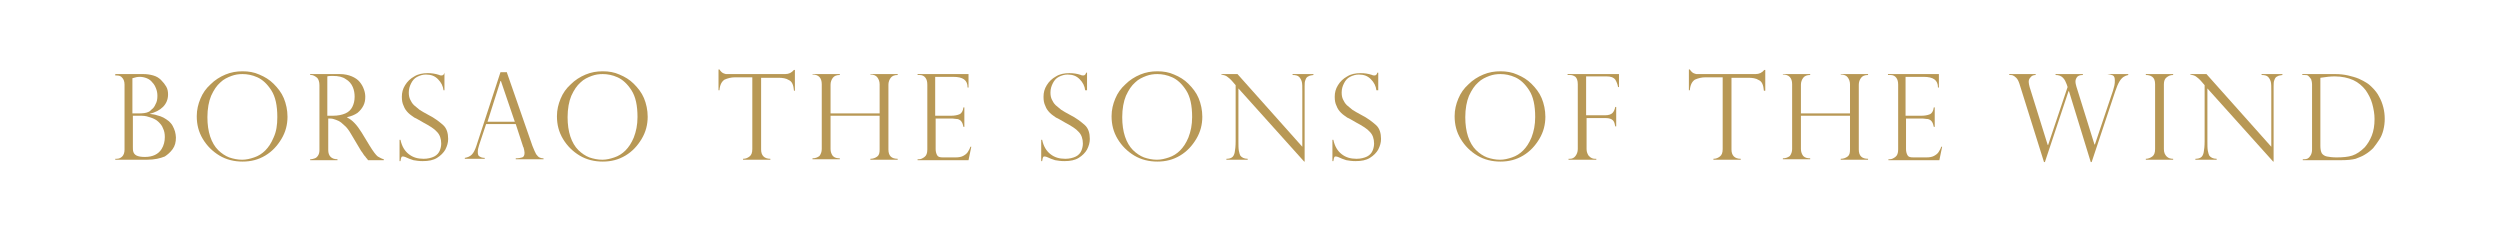 <?xml version="1.0" encoding="UTF-8" standalone="no"?>
<!-- Generator: Adobe Illustrator 19.1.0, SVG Export Plug-In . SVG Version: 6.00 Build 0)  -->
<svg id="レイヤー_1" style="enable-background:new 0 0 540 50" xmlns="http://www.w3.org/2000/svg" xml:space="preserve" viewBox="0 0 540 50" version="1.1" y="0px" x="0px" xmlns:xlink="http://www.w3.org/1999/xlink">
<style type="text/css">
	.st0{fill:#B89855;}
	.st1{fill:#990014;}
	.st2{fill:none;stroke:#990014;stroke-miterlimit:10;}
</style>
		<path class="st0" d="m31.8 34.5h-6.9v-0.2h0.3c0.5 0 0.9-0.2 1.2-0.5s0.5-0.8 0.5-1.5v-14c0-0.7-0.2-1.2-0.5-1.5-0.3-0.4-0.7-0.5-1.3-0.5h-0.2v-0.3h6c0.8 0 1.5 0.1 2.2 0.3s1.2 0.5 1.7 1 0.8 0.9 1.1 1.4c0.3 0.5 0.4 1.1 0.4 1.7 0 1.1-0.4 2-1.1 2.7s-1.7 1.2-2.9 1.5c0.6 0.1 1.1 0.1 1.6 0.3 0.5 0.1 1 0.3 1.4 0.5s0.8 0.5 1.2 0.8c0.3 0.3 0.6 0.6 0.8 1s0.4 0.8 0.5 1.2 0.2 0.9 0.2 1.3c0 1-0.2 1.8-0.7 2.5s-1.1 1.2-1.7 1.6c-1 0.4-2.2 0.7-3.8 0.7zm-3.1-10h1.2c1 0 1.7-0.1 2.1-0.3 0.3-0.1 0.5-0.3 0.8-0.6 0.3-0.2 0.6-0.6 0.8-1.1 0.3-0.5 0.4-1.1 0.4-1.8 0-0.6-0.1-1.1-0.3-1.6s-0.4-0.9-0.8-1.3c-0.3-0.4-0.7-0.7-1.2-0.9s-1-0.3-1.5-0.3-1 0.1-1.6 0.3v7.6zm1.9 0.5h-1.9v6.7c0 0.4 0 0.8 0.1 1.1s0.3 0.6 0.7 0.8c0.4 0.2 1 0.3 1.8 0.3 1.7 0 2.9-0.6 3.6-1.7 0.5-0.8 0.7-1.7 0.7-2.6 0-0.7-0.1-1.3-0.4-1.9-0.2-0.6-0.6-1-1-1.4s-1-0.7-1.6-0.9-1.2-0.4-2-0.4z"/>
		<path class="st0" d="m62.1 25.2c0 1.7-0.4 3.3-1.3 4.8s-2 2.7-3.5 3.6-3.1 1.3-4.9 1.3-3.5-0.4-5-1.3-2.7-2.1-3.6-3.6-1.3-3.1-1.3-4.9c0-1.4 0.3-2.6 0.8-3.8s1.2-2.2 2.2-3.1c0.9-0.9 2-1.6 3.2-2.1s2.4-0.7 3.7-0.7 2.5 0.2 3.6 0.7c1.2 0.5 2.2 1.1 3.1 2s1.7 1.9 2.2 3.1 0.8 2.6 0.8 4zm-2.2 0.1c0-2.5-0.4-4.4-1.3-5.8s-1.9-2.3-3-2.8-2.2-0.7-3.2-0.7c-0.8 0-1.6 0.1-2.4 0.4s-1.7 0.7-2.4 1.4c-0.8 0.7-1.4 1.6-2 2.9-0.5 1.2-0.8 2.8-0.8 4.6 0 1.6 0.2 3 0.6 4.2s1 2.2 1.7 2.9 1.6 1.3 2.4 1.6c0.9 0.3 1.8 0.5 2.8 0.5 0.9 0 1.7-0.2 2.6-0.5s1.7-0.8 2.4-1.5 1.3-1.6 1.8-2.8c0.6-1.3 0.8-2.7 0.8-4.4z"/>
		<path class="st0" d="m67.2 16.2h-0.2v-0.2h6.4c1 0 1.9 0.2 2.6 0.5s1.3 0.7 1.7 1.2 0.7 1 0.9 1.6c0.2 0.5 0.3 1.1 0.3 1.6 0 0.7-0.1 1.3-0.4 1.9s-0.7 1.1-1.3 1.6c-0.6 0.4-1.3 0.7-2.2 0.9v0.1c1.1 0.5 2.1 1.6 3.1 3.2l1.7 2.8c0.8 1.3 1.4 2.1 1.8 2.4 0.5 0.3 0.9 0.5 1.3 0.6v0.2h-3.4c-0.1-0.2-0.3-0.4-0.4-0.5-0.1-0.2-0.3-0.4-0.4-0.5s-0.2-0.3-0.4-0.6-0.3-0.4-0.3-0.4l-2.2-3.7c-0.4-0.7-0.9-1.4-1.4-1.8-0.5-0.5-0.9-0.8-1.3-1s-0.8-0.3-1.1-0.4-0.7-0.1-1.1-0.1v6.8c0 1.3 0.7 2 2 2v0.2h-5.9v-0.2c0.4 0 0.7-0.1 1-0.2s0.5-0.3 0.7-0.6 0.3-0.7 0.3-1.2v-14c0-0.7-0.2-1.3-0.5-1.6-0.5-0.4-0.9-0.6-1.3-0.6zm3.6 8.8h1.1c1.1 0 2-0.2 2.7-0.5s1.2-0.8 1.5-1.4 0.5-1.3 0.5-2.2c0-0.7-0.1-1.4-0.4-2.1s-0.8-1.3-1.5-1.7c-0.7-0.5-1.6-0.7-2.8-0.7-0.5 0-0.9 0-1.2 0.1v8.5z"/>
		<path class="st0" d="m96 19.5h-0.2c-0.1-0.9-0.5-1.7-1.2-2.4s-1.5-1-2.6-1c-0.7 0-1.3 0.2-1.9 0.5s-1 0.8-1.3 1.4c-0.3 0.6-0.5 1.2-0.5 2 0 0.6 0.1 1.1 0.3 1.5s0.4 0.8 0.8 1.2c0.4 0.3 0.8 0.7 1.2 1 0.5 0.3 1.1 0.7 1.9 1.1 1.4 0.7 2.4 1.5 3.2 2.2s1.1 1.8 1.1 3c0 0.8-0.2 1.5-0.6 2.3-0.4 0.7-1 1.3-1.8 1.8s-1.8 0.7-3.1 0.7c-0.8 0-1.4-0.1-2-0.2-0.6-0.2-1.2-0.4-1.8-0.7-0.3-0.1-0.4-0.1-0.5-0.1-0.2 0-0.3 0.1-0.3 0.2-0.1 0.1-0.1 0.4-0.2 0.8h-0.2v-4.6h0.2c0.3 1.4 0.9 2.4 1.8 3.1s1.9 1 3.2 1c0.9 0 1.7-0.2 2.3-0.5s1-0.8 1.2-1.3c0.2-0.5 0.3-1 0.3-1.5 0-1-0.3-1.9-0.9-2.5-0.6-0.7-1.6-1.3-2.9-2-0.9-0.5-1.5-0.9-2-1.1-0.4-0.3-0.9-0.6-1.3-1s-0.8-0.9-1-1.5c-0.3-0.6-0.4-1.2-0.4-2 0-0.9 0.2-1.7 0.7-2.5s1.1-1.4 2-1.9c0.8-0.5 1.8-0.7 2.9-0.7 0.8 0 1.6 0.1 2.5 0.4 0.1 0.1 0.3 0.1 0.5 0.1 0.3 0 0.5-0.2 0.6-0.6v3.8z"/>
		<path class="st0" d="m109.5 15.7l5.5 15.8c0.3 0.8 0.6 1.4 0.8 1.8 0.3 0.4 0.5 0.6 0.7 0.7s0.5 0.2 0.9 0.2v0.2h-6v-0.2c0.6 0 1.1-0.1 1.4-0.2s0.5-0.4 0.5-1c0-0.3-0.1-0.7-0.2-1.1 0-0.1-0.1-0.1-0.1-0.2l-1.6-4.9h-6.4l-1.5 4.5c-0.2 0.6-0.3 1.1-0.3 1.5 0 0.5 0.1 0.9 0.4 1 0.3 0.2 0.6 0.3 1.1 0.3v0.2h-4.3v-0.2c0.6-0.1 1.1-0.3 1.5-0.7s0.7-1 1-1.9l5.2-15.9h1.4zm-4.2 10.6h5.9l-3-8.8h-0.1l-2.8 8.8z"/>
		<path class="st0" d="m139.9 25.2c0 1.7-0.4 3.3-1.3 4.8s-2 2.7-3.5 3.6-3.1 1.3-4.9 1.3-3.5-0.4-5-1.3-2.7-2.1-3.6-3.6-1.3-3.1-1.3-4.9c0-1.4 0.3-2.6 0.8-3.8s1.2-2.2 2.2-3.1c0.9-0.9 2-1.6 3.2-2.1s2.4-0.7 3.7-0.7 2.5 0.2 3.6 0.7c1.2 0.5 2.2 1.1 3.1 2s1.7 1.9 2.2 3.1 0.8 2.6 0.8 4zm-2.2 0.1c0-2.5-0.4-4.4-1.3-5.8s-1.9-2.3-3-2.8-2.2-0.7-3.2-0.7c-0.8 0-1.6 0.1-2.4 0.4s-1.7 0.7-2.4 1.4c-0.8 0.7-1.4 1.6-2 2.9-0.5 1.2-0.8 2.8-0.8 4.6 0 1.6 0.2 3 0.6 4.2s1 2.2 1.7 2.9 1.6 1.3 2.4 1.6c0.9 0.3 1.8 0.5 2.8 0.5 0.9 0 1.7-0.2 2.6-0.5s1.7-0.8 2.4-1.5 1.3-1.6 1.8-2.8c0.5-1.3 0.8-2.7 0.8-4.4z"/>
		<path class="st0" d="m171.7 19.6h-0.2c-0.1-1.2-0.4-2-1.1-2.3-0.6-0.4-1.4-0.5-2.3-0.5h-3.7v15.5c0 1.3 0.7 2 2 2v0.2h-5.9v-0.2c0.6 0 1-0.2 1.4-0.5s0.6-0.8 0.6-1.6v-15.5h-3.7c-0.9 0-1.6 0.2-2.3 0.5-0.6 0.4-1 1.1-1.1 2.3h-0.2v-4.5h0.2c0.1 0.2 0.3 0.4 0.4 0.5s0.2 0.2 0.4 0.3 0.3 0.1 0.6 0.2h0.8 12c0.8 0 1.4-0.3 1.9-0.9h0.2v4.5z"/>
		<path class="st0" d="m190 24.4v-6.2c0-0.6-0.2-1.1-0.5-1.5s-0.8-0.6-1.5-0.6v-0.1h5.9v0.2c-0.7 0-1.2 0.2-1.5 0.6s-0.5 0.9-0.5 1.5v14c0 1.4 0.7 2 2 2v0.2h-5.9v-0.2c0.6 0 1.1-0.2 1.5-0.5s0.5-0.8 0.5-1.5v-7.3h-10.6v7.2c0 0.6 0.2 1.1 0.5 1.5 0.4 0.4 0.9 0.5 1.5 0.5v0.2h-5.9v-0.2c0.6 0 1.1-0.2 1.5-0.5 0.3-0.4 0.5-0.9 0.5-1.5v-14c0-1.4-0.7-2.1-2-2.1v-0.1h5.9v0.2c-0.7 0-1.2 0.2-1.5 0.6s-0.5 0.9-0.5 1.5v6.2h10.6z"/>
		<path class="st0" d="m198.2 16.2v-0.2h11v2.9h-0.2c0-1.6-1-2.3-3.1-2.3h-3.9v8.4h3.4c0.7 0 1.3-0.1 1.8-0.3s0.8-0.7 0.9-1.5h0.2v4.2h-0.2c-0.1-0.5-0.2-0.8-0.4-1.1s-0.4-0.4-0.6-0.5-0.4-0.1-0.5-0.1c-0.3 0-0.6-0.1-0.9-0.1h-3.6v6.6c0 0.5 0.1 0.9 0.3 1.3s0.6 0.5 1.3 0.5h2.7c0.7 0 1.2-0.1 1.6-0.3s0.8-0.5 1-0.8 0.5-0.8 0.6-1.2h0.2l-0.6 2.9h-11v-0.2h0.3c0.4 0 0.8-0.2 1.2-0.5s0.6-0.8 0.6-1.6v-14c0-0.6-0.1-1.1-0.4-1.5s-0.7-0.6-1.3-0.6h-0.4z"/>
		<path class="st0" d="m234.6 19.5h-0.2c-0.1-0.9-0.5-1.7-1.2-2.4s-1.5-1-2.6-1c-0.7 0-1.3 0.2-1.9 0.5s-1 0.8-1.3 1.4c-0.3 0.6-0.5 1.2-0.5 2 0 0.6 0.1 1.1 0.3 1.5s0.4 0.8 0.8 1.2c0.4 0.3 0.8 0.7 1.2 1 0.5 0.3 1.1 0.7 1.9 1.1 1.4 0.7 2.4 1.5 3.2 2.2s1.1 1.8 1.1 3c0 0.8-0.2 1.5-0.6 2.3-0.4 0.7-1 1.3-1.8 1.8s-1.8 0.7-3.1 0.7c-0.8 0-1.4-0.1-2-0.2-0.6-0.2-1.2-0.4-1.8-0.7-0.3-0.1-0.4-0.1-0.5-0.1-0.2 0-0.3 0.1-0.3 0.2-0.1 0.1-0.1 0.4-0.2 0.8h-0.2v-4.6h0.2c0.3 1.4 0.9 2.4 1.8 3.1s1.9 1 3.2 1c0.9 0 1.7-0.2 2.3-0.5s1-0.8 1.2-1.3c0.2-0.5 0.3-1 0.3-1.5 0-1-0.3-1.9-0.9-2.5-0.6-0.7-1.6-1.3-2.9-2-0.9-0.5-1.5-0.9-2-1.1-0.4-0.3-0.9-0.6-1.3-1s-0.8-0.9-1-1.5c-0.3-0.6-0.4-1.2-0.4-2 0-0.9 0.2-1.7 0.7-2.5s1.1-1.4 2-1.9c0.8-0.5 1.8-0.7 2.9-0.7 0.8 0 1.6 0.1 2.5 0.4 0.1 0.1 0.3 0.1 0.5 0.1 0.3 0 0.5-0.2 0.6-0.6h0.2v3.8z"/>
		<path class="st0" d="m259.7 25.2c0 1.7-0.4 3.3-1.3 4.8s-2 2.7-3.5 3.6-3.1 1.3-4.9 1.3-3.5-0.4-5-1.3-2.7-2.1-3.6-3.6-1.3-3.1-1.3-4.9c0-1.4 0.3-2.6 0.8-3.8s1.2-2.2 2.2-3.1c0.9-0.9 2-1.6 3.2-2.1s2.4-0.7 3.7-0.7 2.5 0.2 3.6 0.7c1.2 0.5 2.2 1.1 3.1 2s1.7 1.9 2.2 3.1 0.8 2.6 0.8 4zm-2.2 0.1c0-2.5-0.4-4.4-1.3-5.8s-1.9-2.3-3-2.8-2.2-0.7-3.2-0.7c-0.8 0-1.6 0.1-2.4 0.4s-1.7 0.7-2.4 1.4c-0.8 0.7-1.4 1.6-2 2.9-0.5 1.2-0.8 2.8-0.8 4.6 0 1.6 0.2 3 0.6 4.2s1 2.2 1.7 2.9 1.6 1.3 2.4 1.6c0.9 0.3 1.8 0.5 2.8 0.5 0.9 0 1.7-0.2 2.6-0.5s1.7-0.8 2.4-1.5 1.3-1.6 1.8-2.8c0.5-1.3 0.8-2.7 0.8-4.4z"/>
		<path class="st0" d="m283.7 16v0.2c-0.5 0.1-0.8 0.1-1.1 0.3-0.3 0.1-0.5 0.4-0.6 0.7-0.2 0.4-0.2 0.9-0.2 1.5v16.2h-0.1l-14.2-15.8v11.4c0 0.9 0 1.6 0.1 2.1s0.2 0.8 0.3 1c0.3 0.4 0.8 0.7 1.6 0.7v0.2h-4.6v-0.2c0.5 0 0.9-0.1 1.2-0.3s0.5-0.6 0.6-1.1 0.2-1.3 0.2-2.4v-12.1l-0.6-0.7c-0.5-0.6-1-1-1.3-1.2s-0.7-0.3-1.2-0.4v-0.1h3.5l14 15.7v-12c0-0.9 0-1.6-0.1-2s-0.3-0.8-0.6-1.1-0.8-0.4-1.4-0.4v-0.2h4.5z"/>
		<path class="st0" d="m297.5 19.5h-0.2c-0.1-0.9-0.5-1.7-1.2-2.4s-1.5-1-2.6-1c-0.7 0-1.3 0.2-1.9 0.5s-1 0.8-1.3 1.4c-0.3 0.6-0.5 1.2-0.5 2 0 0.6 0.1 1.1 0.3 1.5s0.4 0.8 0.8 1.2c0.4 0.3 0.8 0.7 1.2 1 0.5 0.3 1.1 0.7 1.9 1.1 1.4 0.7 2.4 1.5 3.2 2.2s1.1 1.8 1.1 3c0 0.8-0.2 1.5-0.6 2.3-0.4 0.7-1 1.3-1.8 1.8s-1.8 0.7-3.1 0.7c-0.8 0-1.4-0.1-2-0.2-0.6-0.2-1.2-0.4-1.8-0.7-0.3-0.1-0.4-0.1-0.5-0.1-0.2 0-0.3 0.1-0.3 0.2-0.1 0.1-0.1 0.4-0.2 0.8h-0.2v-4.6h0.2c0.3 1.4 0.9 2.4 1.8 3.1s1.9 1 3.2 1c0.9 0 1.7-0.2 2.3-0.5s1-0.8 1.2-1.3c0.2-0.5 0.3-1 0.3-1.5 0-1-0.3-1.9-0.9-2.5-0.6-0.7-1.6-1.3-2.9-2-0.9-0.5-1.5-0.9-2-1.1-0.4-0.3-0.9-0.6-1.3-1s-0.8-0.9-1-1.5c-0.3-0.6-0.4-1.2-0.4-2 0-0.9 0.2-1.7 0.7-2.5s1.1-1.4 2-1.9c0.8-0.5 1.8-0.7 2.9-0.7 0.8 0 1.6 0.1 2.5 0.4 0.1 0.1 0.3 0.1 0.5 0.1 0.3 0 0.5-0.2 0.6-0.6h0.2v3.8z"/>
		<path class="st0" d="m333.8 25.2c0 1.7-0.4 3.3-1.3 4.8s-2 2.7-3.5 3.6-3.1 1.3-4.9 1.3-3.5-0.4-5-1.3-2.7-2.1-3.6-3.6-1.3-3.1-1.3-4.9c0-1.4 0.3-2.6 0.8-3.8s1.2-2.2 2.2-3.1c0.9-0.9 2-1.6 3.2-2.1s2.4-0.7 3.7-0.7 2.5 0.2 3.6 0.7c1.2 0.5 2.2 1.1 3.1 2s1.7 1.9 2.2 3.1 0.8 2.6 0.8 4zm-2.2 0.1c0-2.5-0.4-4.4-1.3-5.8s-1.9-2.3-3-2.8-2.2-0.7-3.2-0.7c-0.8 0-1.6 0.1-2.4 0.4s-1.7 0.7-2.4 1.4c-0.8 0.7-1.4 1.6-2 2.9-0.5 1.2-0.8 2.8-0.8 4.6 0 1.6 0.2 3 0.6 4.2s1 2.2 1.7 2.9 1.6 1.3 2.4 1.6c0.9 0.3 1.8 0.5 2.8 0.5 0.9 0 1.7-0.2 2.6-0.5s1.7-0.8 2.4-1.5 1.3-1.6 1.8-2.8c0.5-1.3 0.8-2.7 0.8-4.4z"/>
		<path class="st0" d="m338.6 16.2v-0.2h11.1v2.8h-0.2c-0.1-0.6-0.3-1.1-0.6-1.6-0.4-0.5-1-0.7-1.9-0.7h-4.4v8.4h4.1c0.8 0 1.3-0.2 1.6-0.5s0.5-0.8 0.6-1.3h0.2v4.2h-0.2c-0.1-0.5-0.2-1-0.5-1.3s-0.8-0.5-1.6-0.5h-4.1v6.7c0 0.6 0.2 1.1 0.5 1.5 0.4 0.4 0.8 0.6 1.3 0.6h0.3v0.2h-6v-0.2h0.3c0.5 0 0.9-0.2 1.2-0.6s0.5-0.9 0.5-1.5v-14c0-0.8-0.2-1.3-0.5-1.6-0.4-0.3-0.8-0.4-1.2-0.4h-0.5z"/>
		<path class="st0" d="m381.2 19.6h-0.2c-0.1-1.2-0.4-2-1.1-2.3-0.6-0.4-1.4-0.5-2.3-0.5h-3.6v15.5c0 1.3 0.7 2 2 2v0.2h-5.9v-0.2c0.6 0 1-0.2 1.4-0.5s0.6-0.8 0.6-1.6v-15.5h-3.7c-0.9 0-1.6 0.2-2.3 0.5-0.6 0.4-1 1.1-1.1 2.3h-0.2v-4.5h0.2c0.1 0.2 0.3 0.4 0.4 0.5s0.2 0.2 0.4 0.3 0.3 0.1 0.6 0.2h0.8 12c0.8 0 1.4-0.3 1.9-0.9h0.2v4.5z"/>
		<path class="st0" d="m399.6 24.4v-6.2c0-0.6-0.2-1.1-0.5-1.5s-0.8-0.6-1.5-0.6v-0.1h5.9v0.2c-0.7 0-1.2 0.2-1.5 0.6s-0.5 0.9-0.5 1.5v14c0 1.4 0.7 2 2 2v0.2h-5.9v-0.2c0.6 0 1.1-0.2 1.5-0.5s0.5-0.8 0.5-1.5v-7.3h-10.6v7.2c0 0.6 0.2 1.1 0.5 1.5 0.4 0.4 0.9 0.5 1.5 0.5v0.2h-5.9v-0.2c0.6 0 1.1-0.2 1.5-0.5 0.3-0.4 0.5-0.9 0.5-1.5v-14c0-1.4-0.7-2.1-2-2.1v-0.1h5.9v0.2c-0.7 0-1.2 0.2-1.5 0.6s-0.5 0.9-0.5 1.5v6.2h10.6z"/>
		<path class="st0" d="m407.8 16.2v-0.2h11v2.9h-0.2c0-1.6-1-2.3-3.1-2.3h-3.9v8.4h3.4c0.7 0 1.3-0.1 1.8-0.3s0.8-0.7 0.9-1.5h0.2v4.2h-0.2c-0.1-0.5-0.2-0.8-0.4-1.1s-0.4-0.4-0.6-0.5-0.4-0.1-0.5-0.1c-0.3 0-0.6-0.1-0.9-0.1h-3.6v6.6c0 0.5 0.1 0.9 0.3 1.3s0.6 0.5 1.3 0.5h2.8c0.7 0 1.2-0.1 1.6-0.3s0.8-0.5 1-0.8 0.5-0.8 0.6-1.2h0.2l-0.6 2.9h-11v-0.2h0.3c0.4 0 0.8-0.2 1.2-0.5s0.6-0.8 0.6-1.6v-14c0-0.6-0.1-1.1-0.4-1.5s-0.7-0.6-1.3-0.6h-0.5z"/>
		<path class="st0" d="m459.7 16v0.2c-0.4 0.1-0.7 0.2-1 0.4s-0.6 0.5-0.9 1-0.6 1.2-0.9 2.1l-5.1 15.3h-0.2l-4.7-15.3h-0.1l-5.1 15.3h-0.2l-5.3-16.9c-0.2-0.6-0.4-1-0.7-1.3s-0.5-0.4-0.7-0.5-0.5-0.1-0.8-0.1v-0.2h5.7v0.2c-0.5 0-0.9 0.2-1.1 0.5-0.3 0.3-0.4 0.6-0.4 1 0 0.3 0.1 0.7 0.2 1.1l3.9 12.5h0.1l4.2-12.5-0.2-0.6c-0.2-0.5-0.4-1-0.8-1.4s-0.9-0.6-1.6-0.6v-0.2h5.9v0.2c-0.7 0-1.1 0.2-1.3 0.5s-0.3 0.6-0.3 0.9c0 0.4 0.1 0.7 0.2 1.1l3.9 12.5h0.1l3.9-11.6c0.1-0.3 0.2-0.7 0.3-1.1s0.1-0.8 0.1-1.1c0-0.6-0.1-0.9-0.4-1.1-0.2-0.1-0.6-0.2-1.2-0.3h4.5z"/>
		<path class="st0" d="m469.4 16v0.2c-0.6 0-1 0.2-1.4 0.5s-0.6 0.8-0.6 1.5v14c0 0.7 0.2 1.2 0.6 1.6s0.9 0.5 1.4 0.5v0.2h-5.9v-0.2c0.5 0 1-0.2 1.4-0.5s0.6-0.8 0.6-1.6v-14c0-0.8-0.2-1.3-0.6-1.6s-0.9-0.4-1.4-0.4v-0.2h5.9z"/>
		<path class="st0" d="m493 16v0.2c-0.5 0.1-0.8 0.1-1.1 0.3-0.3 0.1-0.5 0.4-0.6 0.7-0.2 0.4-0.2 0.9-0.2 1.5v16.2h-0.1l-14.2-15.8v11.4c0 0.9 0 1.6 0.1 2.1s0.2 0.8 0.3 1c0.3 0.4 0.8 0.7 1.6 0.7v0.2h-4.6v-0.2c0.5 0 0.9-0.1 1.2-0.3s0.5-0.6 0.6-1.1 0.2-1.3 0.2-2.4v-12.1l-0.6-0.7c-0.5-0.6-1-1-1.3-1.2s-0.7-0.3-1.2-0.4v-0.1h3.5l14 15.7v-12c0-0.9 0-1.6-0.1-2s-0.3-0.8-0.6-1.1-0.8-0.4-1.4-0.4v-0.2h4.5z"/>
		<path class="st0" d="m497.3 16.2v-0.2h7.1c1 0 1.9 0.1 2.8 0.3 0.8 0.2 1.6 0.4 2.3 0.7s1.2 0.6 1.7 0.9 0.9 0.7 1.2 1c0.6 0.6 1.1 1.2 1.5 2 0.4 0.7 0.7 1.5 0.9 2.3s0.3 1.6 0.3 2.5c0 0.8-0.1 1.6-0.3 2.4s-0.5 1.5-0.9 2.1c-0.4 0.6-0.8 1.2-1.3 1.8-0.5 0.5-1.1 1-1.8 1.4-0.6 0.4-1.3 0.6-2 0.9-0.8 0.2-1.8 0.3-3.1 0.3h-8.3v-0.2h0.3c0.6 0 1-0.2 1.3-0.7 0.3-0.4 0.4-0.9 0.4-1.4v-14c0-0.5-0.1-0.9-0.2-1.2-0.2-0.3-0.4-0.5-0.6-0.7s-0.5-0.2-0.9-0.2h-0.4zm3.9 0.6v14.7c0 0.7 0.1 1.2 0.3 1.6 0.2 0.3 0.6 0.6 1.1 0.7s1.2 0.2 2.1 0.2c1.3 0 2.5-0.1 3.4-0.4s1.8-0.9 2.7-1.8c0.6-0.7 1.1-1.5 1.5-2.5s0.6-2.2 0.6-3.6c0-1.1-0.2-2.2-0.5-3.3s-0.8-2-1.4-2.9c-0.7-0.9-1.6-1.7-2.7-2.2s-2.5-0.8-4-0.8c-0.8 0-1.9 0.1-3.1 0.3z"/>
</svg>
